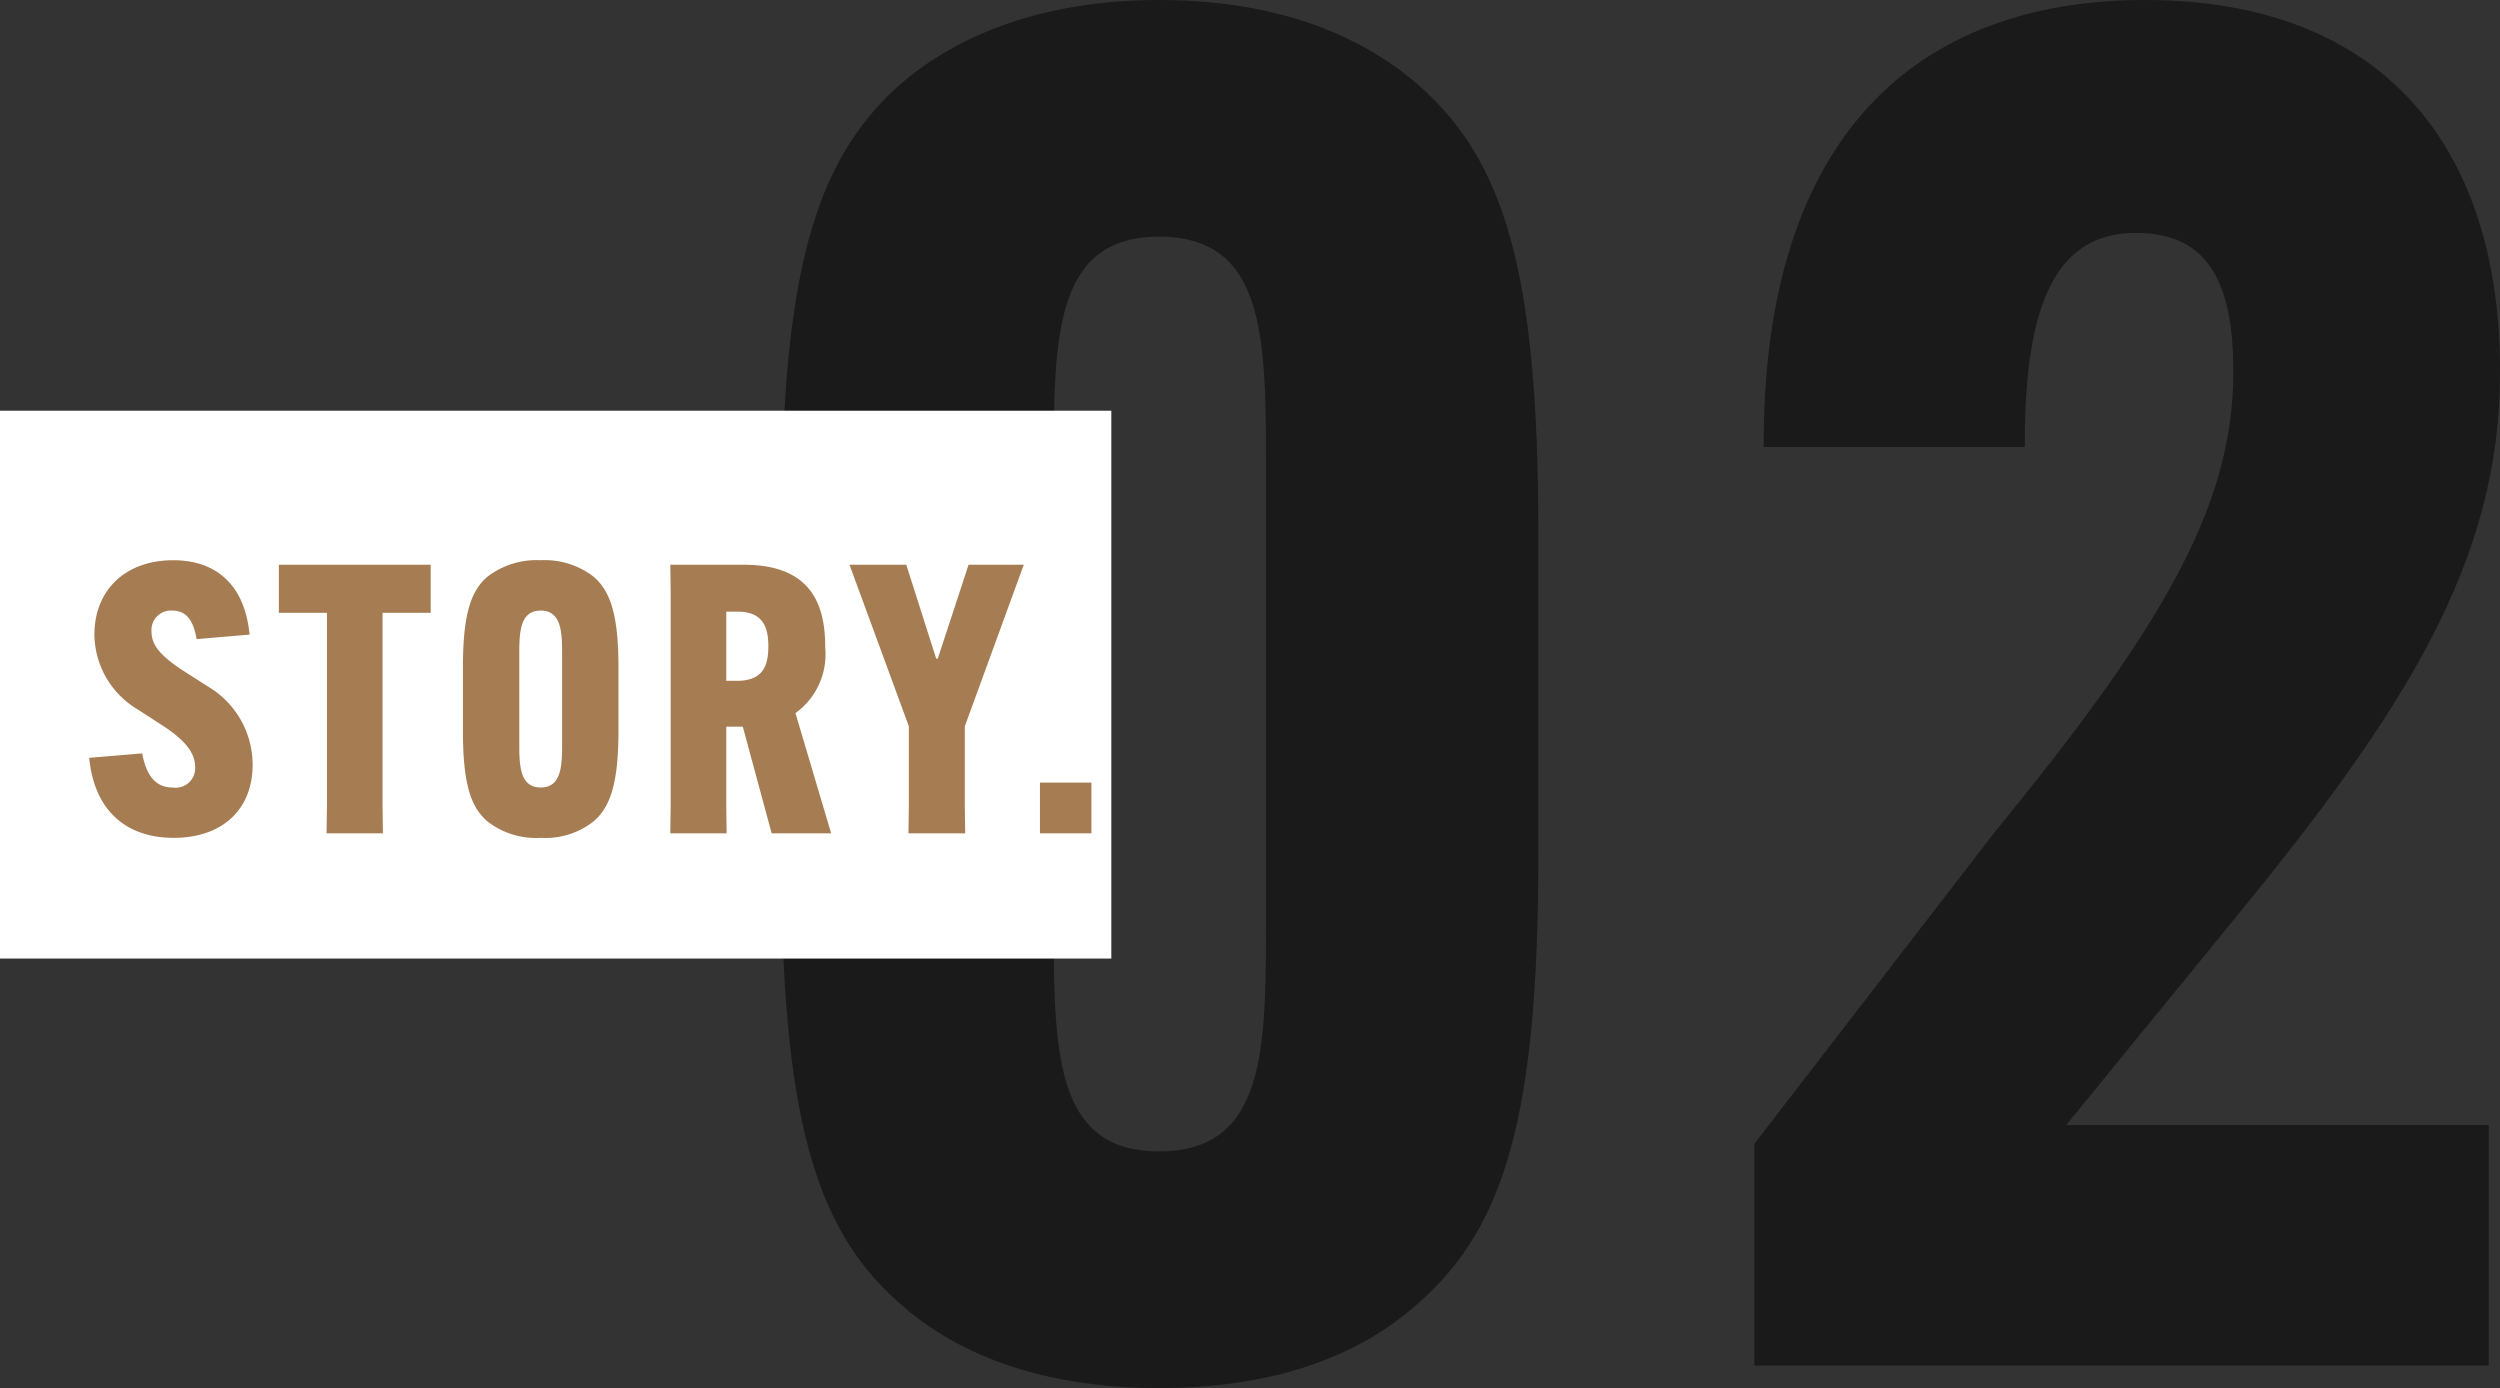<svg xmlns="http://www.w3.org/2000/svg" width="159.72" height="88.68" viewBox="0 0 159.72 88.68">
  <rect x="0" y="0" width="159.72" height="88.68" fill="#333333" stroke="none"/>
  <g id="グループ_49888" data-name="グループ 49888" transform="translate(-696 -1021.76)">
    <path id="パス_133629" data-name="パス 133629" d="M29.04,1.44c6.96,0,12.6-1.8,16.68-5.52,5.4-4.8,7.56-11.88,7.56-28.44V-53.28c0-16.56-2.16-23.64-7.56-28.44-4.08-3.6-9.72-5.52-16.68-5.52-6.84,0-12.6,1.92-16.68,5.52-5.28,4.8-7.44,11.88-7.44,28.44v20.76c0,16.56,2.16,23.76,7.44,28.44C16.44-.36,22.2,1.44,29.04,1.44Zm0-15.12c-6.72,0-6.72-6.48-6.72-14.88V-57.24c0-8.4,0-14.88,6.72-14.88,6.84,0,6.84,6.48,6.84,14.88v28.68C35.88-20.16,35.88-13.68,29.04-13.68ZM114.72-63.6c0-13.92-7.2-23.64-22.68-23.64-14.64,0-24.36,8.76-24.36,28.32v.24H84.36v-.24c0-8.76,1.92-13.44,7.08-13.44,4.08,0,6.24,2.4,6.24,8.76v.24c0,8.76-5.04,16.8-15.24,29.28L67.08-14.16V0H114V-15.36H87L97.68-28.44c10.92-13.32,17.04-22.92,17.04-34.92Z" transform="translate(741 1109)" fill="#1a1a1a"/>
    <path id="パス_133630" data-name="パス 133630" d="M0,0H71V35H0Z" transform="translate(696 1048)" fill="#fff"/>
    <path id="パス_133631" data-name="パス 133631" d="M-32.3-4.824c.312,3.288,2.28,5.112,5.4,5.112,3.072,0,5.04-1.776,5.04-4.68A5.813,5.813,0,0,0-24.72-9.384l-1.8-1.152c-1.128-.792-1.8-1.416-1.8-2.352A1.241,1.241,0,0,1-27-14.232c.936,0,1.368.672,1.56,1.824l3.384-.288c-.288-3.072-2.04-4.752-4.872-4.752-3.1,0-5.04,1.944-5.04,4.752a5.625,5.625,0,0,0,2.76,4.776l1.776,1.152c1.344.912,1.9,1.68,1.9,2.544a1.247,1.247,0,0,1-1.416,1.3c-1.032,0-1.68-.648-1.968-2.184Zm21.816-9.264V-17.16h-9.7v3.072h3.072V-1.752L-17.136,0h3.6l-.024-1.752V-14.088ZM-3.456.288A4.969,4.969,0,0,0-.072-.768c1.056-.912,1.584-2.4,1.584-5.784v-4.056c0-3.384-.528-4.872-1.584-5.784a5.094,5.094,0,0,0-3.384-1.056,5.163,5.163,0,0,0-3.408,1.056c-1.056.912-1.56,2.4-1.56,5.784v4.056c0,3.384.5,4.872,1.56,5.784A5.036,5.036,0,0,0-3.456.288Zm0-3.216c-1.368,0-1.368-1.488-1.368-2.88v-5.544c0-1.392,0-2.88,1.368-2.88s1.368,1.488,1.368,2.88v5.544C-2.088-4.416-2.088-2.928-3.456-2.928ZM9.456-6.816,11.3,0H15.1l-2.28-7.68a4.632,4.632,0,0,0,1.9-4.2v-.048c0-2.856-1.032-5.232-5.208-5.232H4.824l.024,1.752V-1.752L4.824,0h3.6L8.4-1.752V-6.816ZM8.4-14.16h.744c1.584,0,1.944.984,1.944,2.184v.048c0,1.2-.336,2.184-1.992,2.184H8.4Zm11.5-3H16.272L20.064-6.84v5.088L20.04,0h3.624L23.64-1.752V-6.84l3.768-10.32H23.88l-1.968,6h-.1ZM28.44,0h3.288V-3.24H28.44Z" transform="translate(734 1075)" fill="#a67c52"/>
  </g>
</svg>
